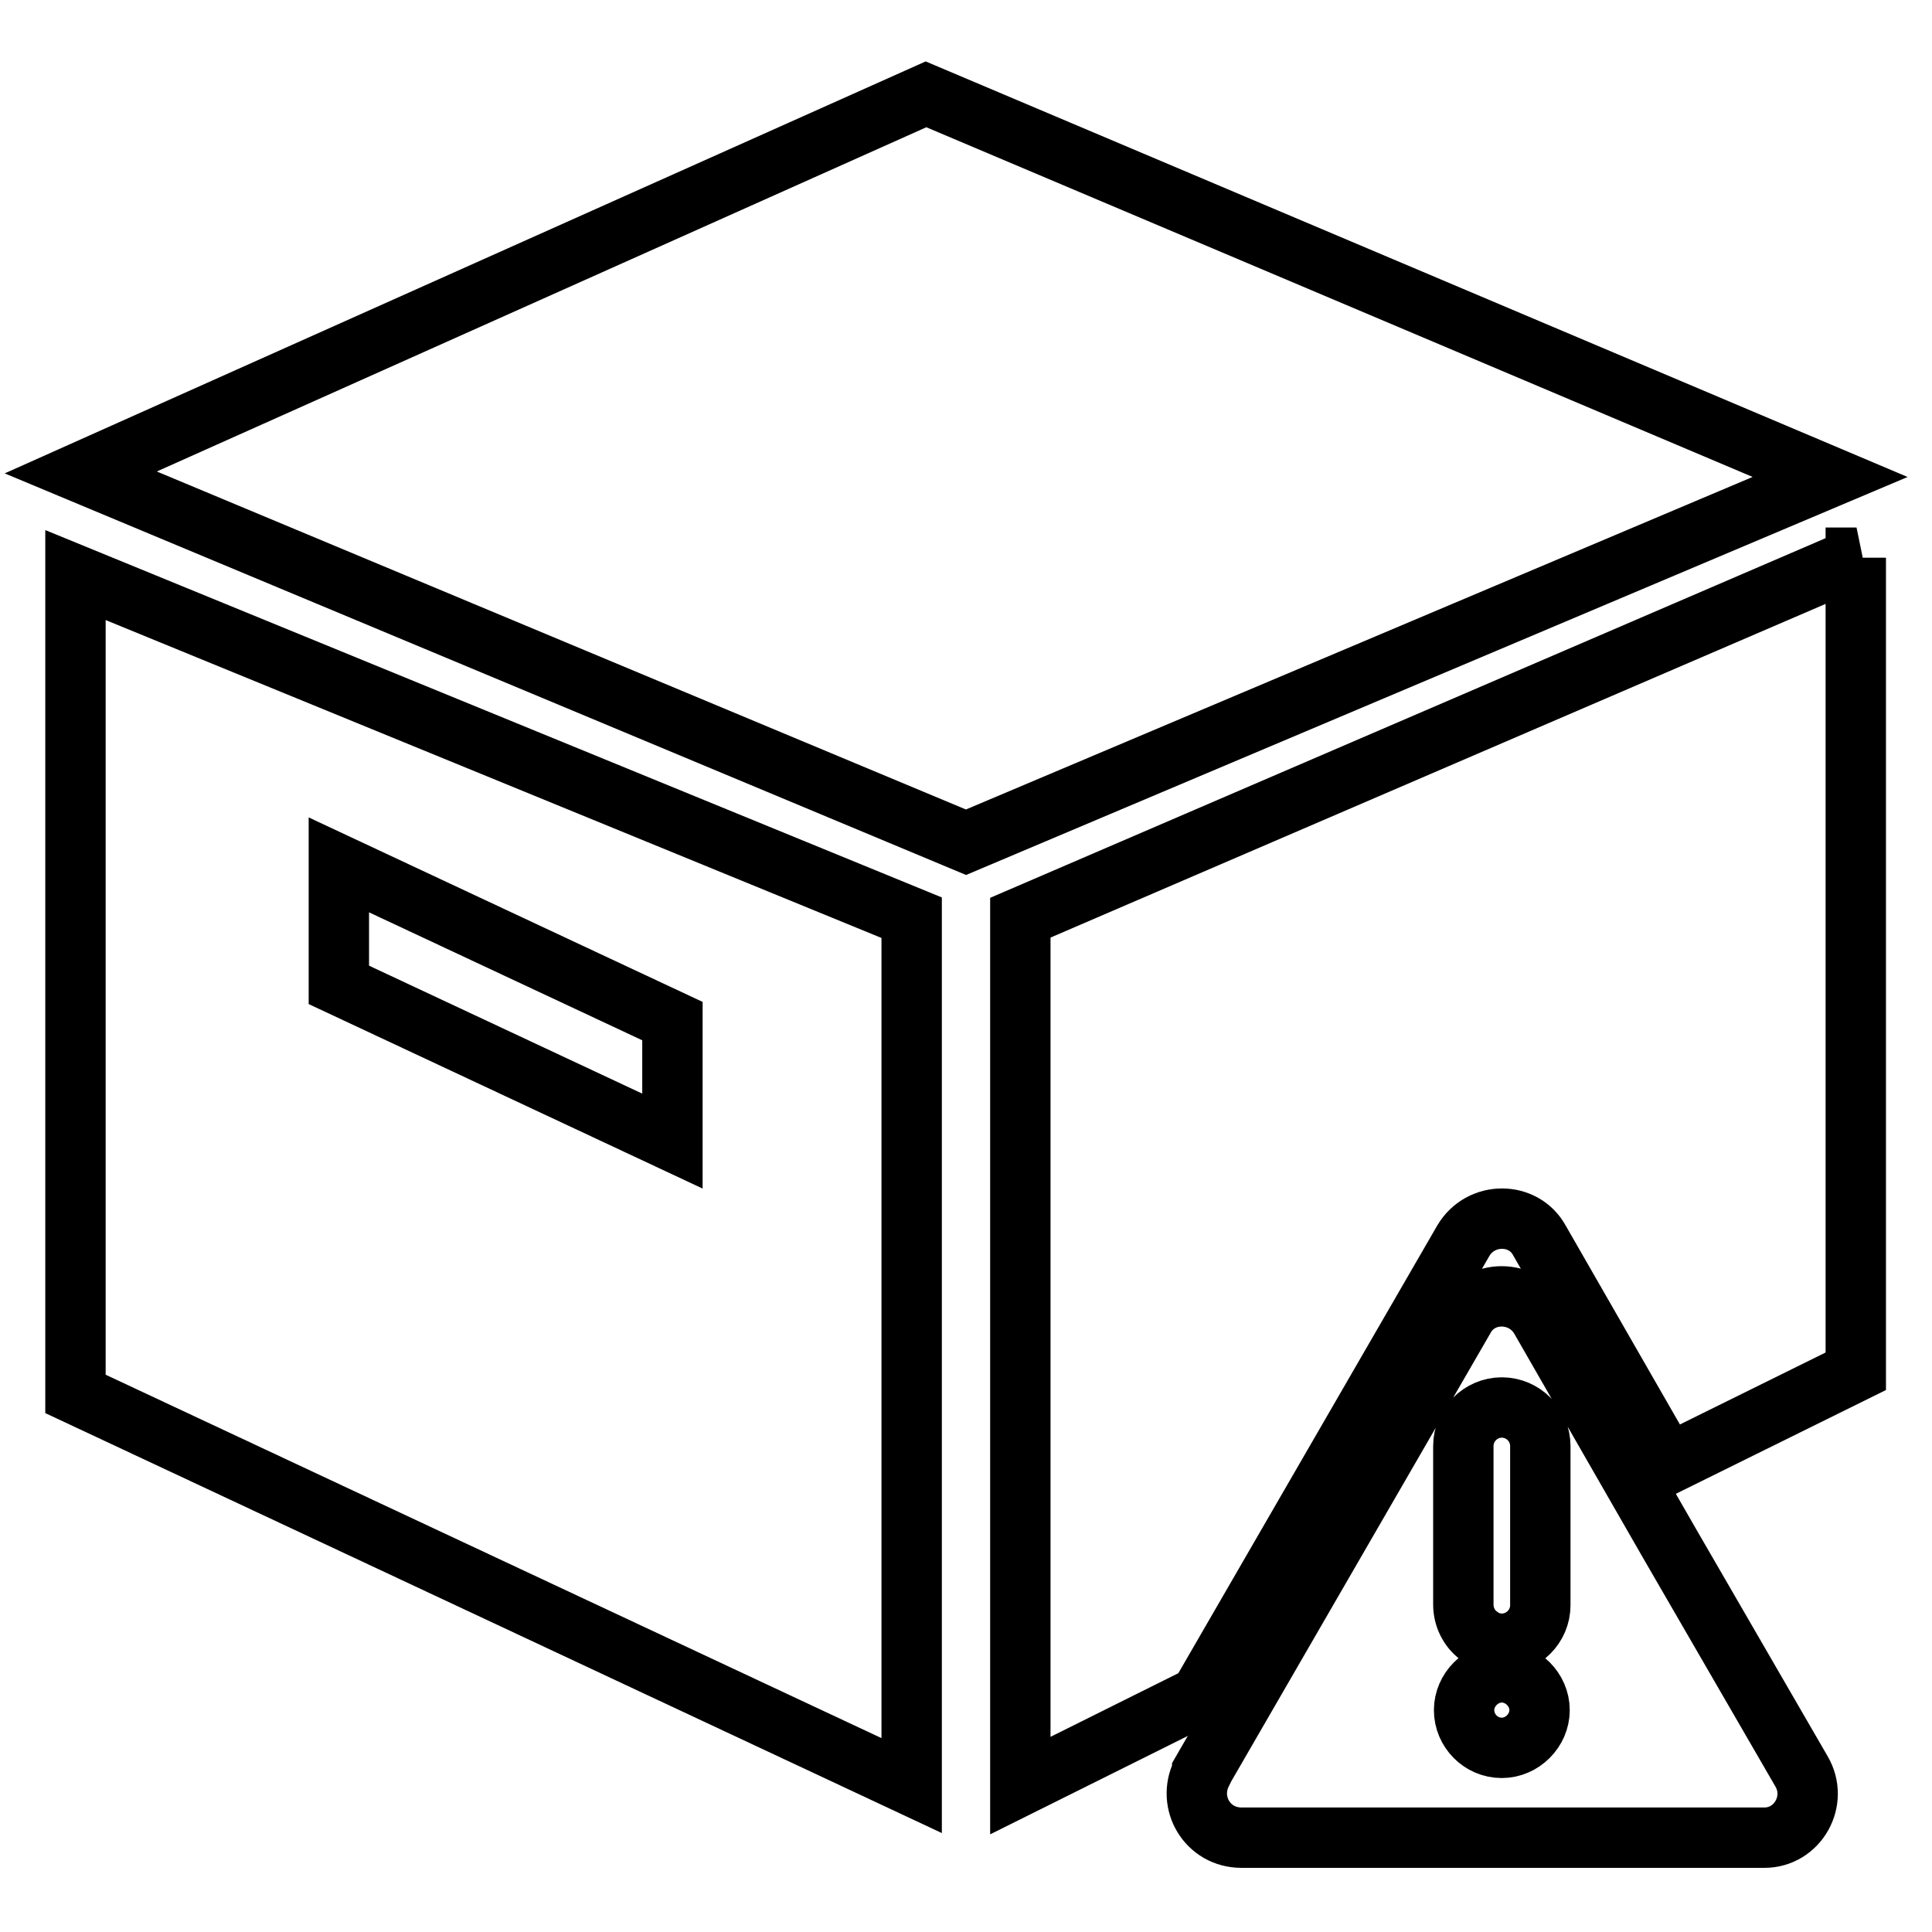 <?xml version="1.0" encoding="utf-8"?>
<!-- Svg Vector Icons : http://www.onlinewebfonts.com/icon -->
<!DOCTYPE svg PUBLIC "-//W3C//DTD SVG 1.1//EN" "http://www.w3.org/Graphics/SVG/1.1/DTD/svg11.dtd">
<svg version="1.1" xmlns="http://www.w3.org/2000/svg" xmlns:xlink="http://www.w3.org/1999/xlink" x="0px" y="0px" viewBox="0 0 256 256" enable-background="new 0 0 256 256" xml:space="preserve">
<g> <path stroke-width="8" fill-opacity="0" stroke="#000000"  d="M122.7,12.5L10.7,62.6L128,111.6l114.5-48.4L122.7,12.5z M246,73.9l-110.8,47.7v115l23.9-11.9 c0-0.1,0.1-0.1,0.1-0.3l34.7-60c2.3-3.9,8-3.9,10.1,0l17,29.6l24.9-12.3V73.9L246,73.9z M10,184.7l110.8,51.9v-115L10,76.2V184.7z  M44.9,114.6l44.2,20.7v15.9l-44.2-20.7V114.6L44.9,114.6z"/> <path stroke-width="8" fill-opacity="0" stroke="#000000"  d="M238.7,234.7l-17.6-30.4l-17-29.6c-2.3-3.9-8-3.9-10.1,0l-34.7,60c0,0.1-0.1,0.1-0.1,0.3 c-1.9,3.9,0.8,8.5,5.3,8.5h69.3C238.2,243.5,241,238.6,238.7,234.7L238.7,234.7z M199,231.6c-2.8,0-5-2.3-5-5c0-2.7,2.3-5,5-5 c2.7,0,5,2.3,5,5C204,229.3,201.7,231.6,199,231.6z M199,217.8c-1.2,0-2.2-0.4-3.1-1.1c-1.2-0.9-2-2.4-2-4.1v-21 c0-2.8,2.3-5.1,5.1-5.1c2.8,0,5.1,2.3,5.1,5.1v21.1C204.1,215.5,201.8,217.8,199,217.8z"/></g>
</svg>